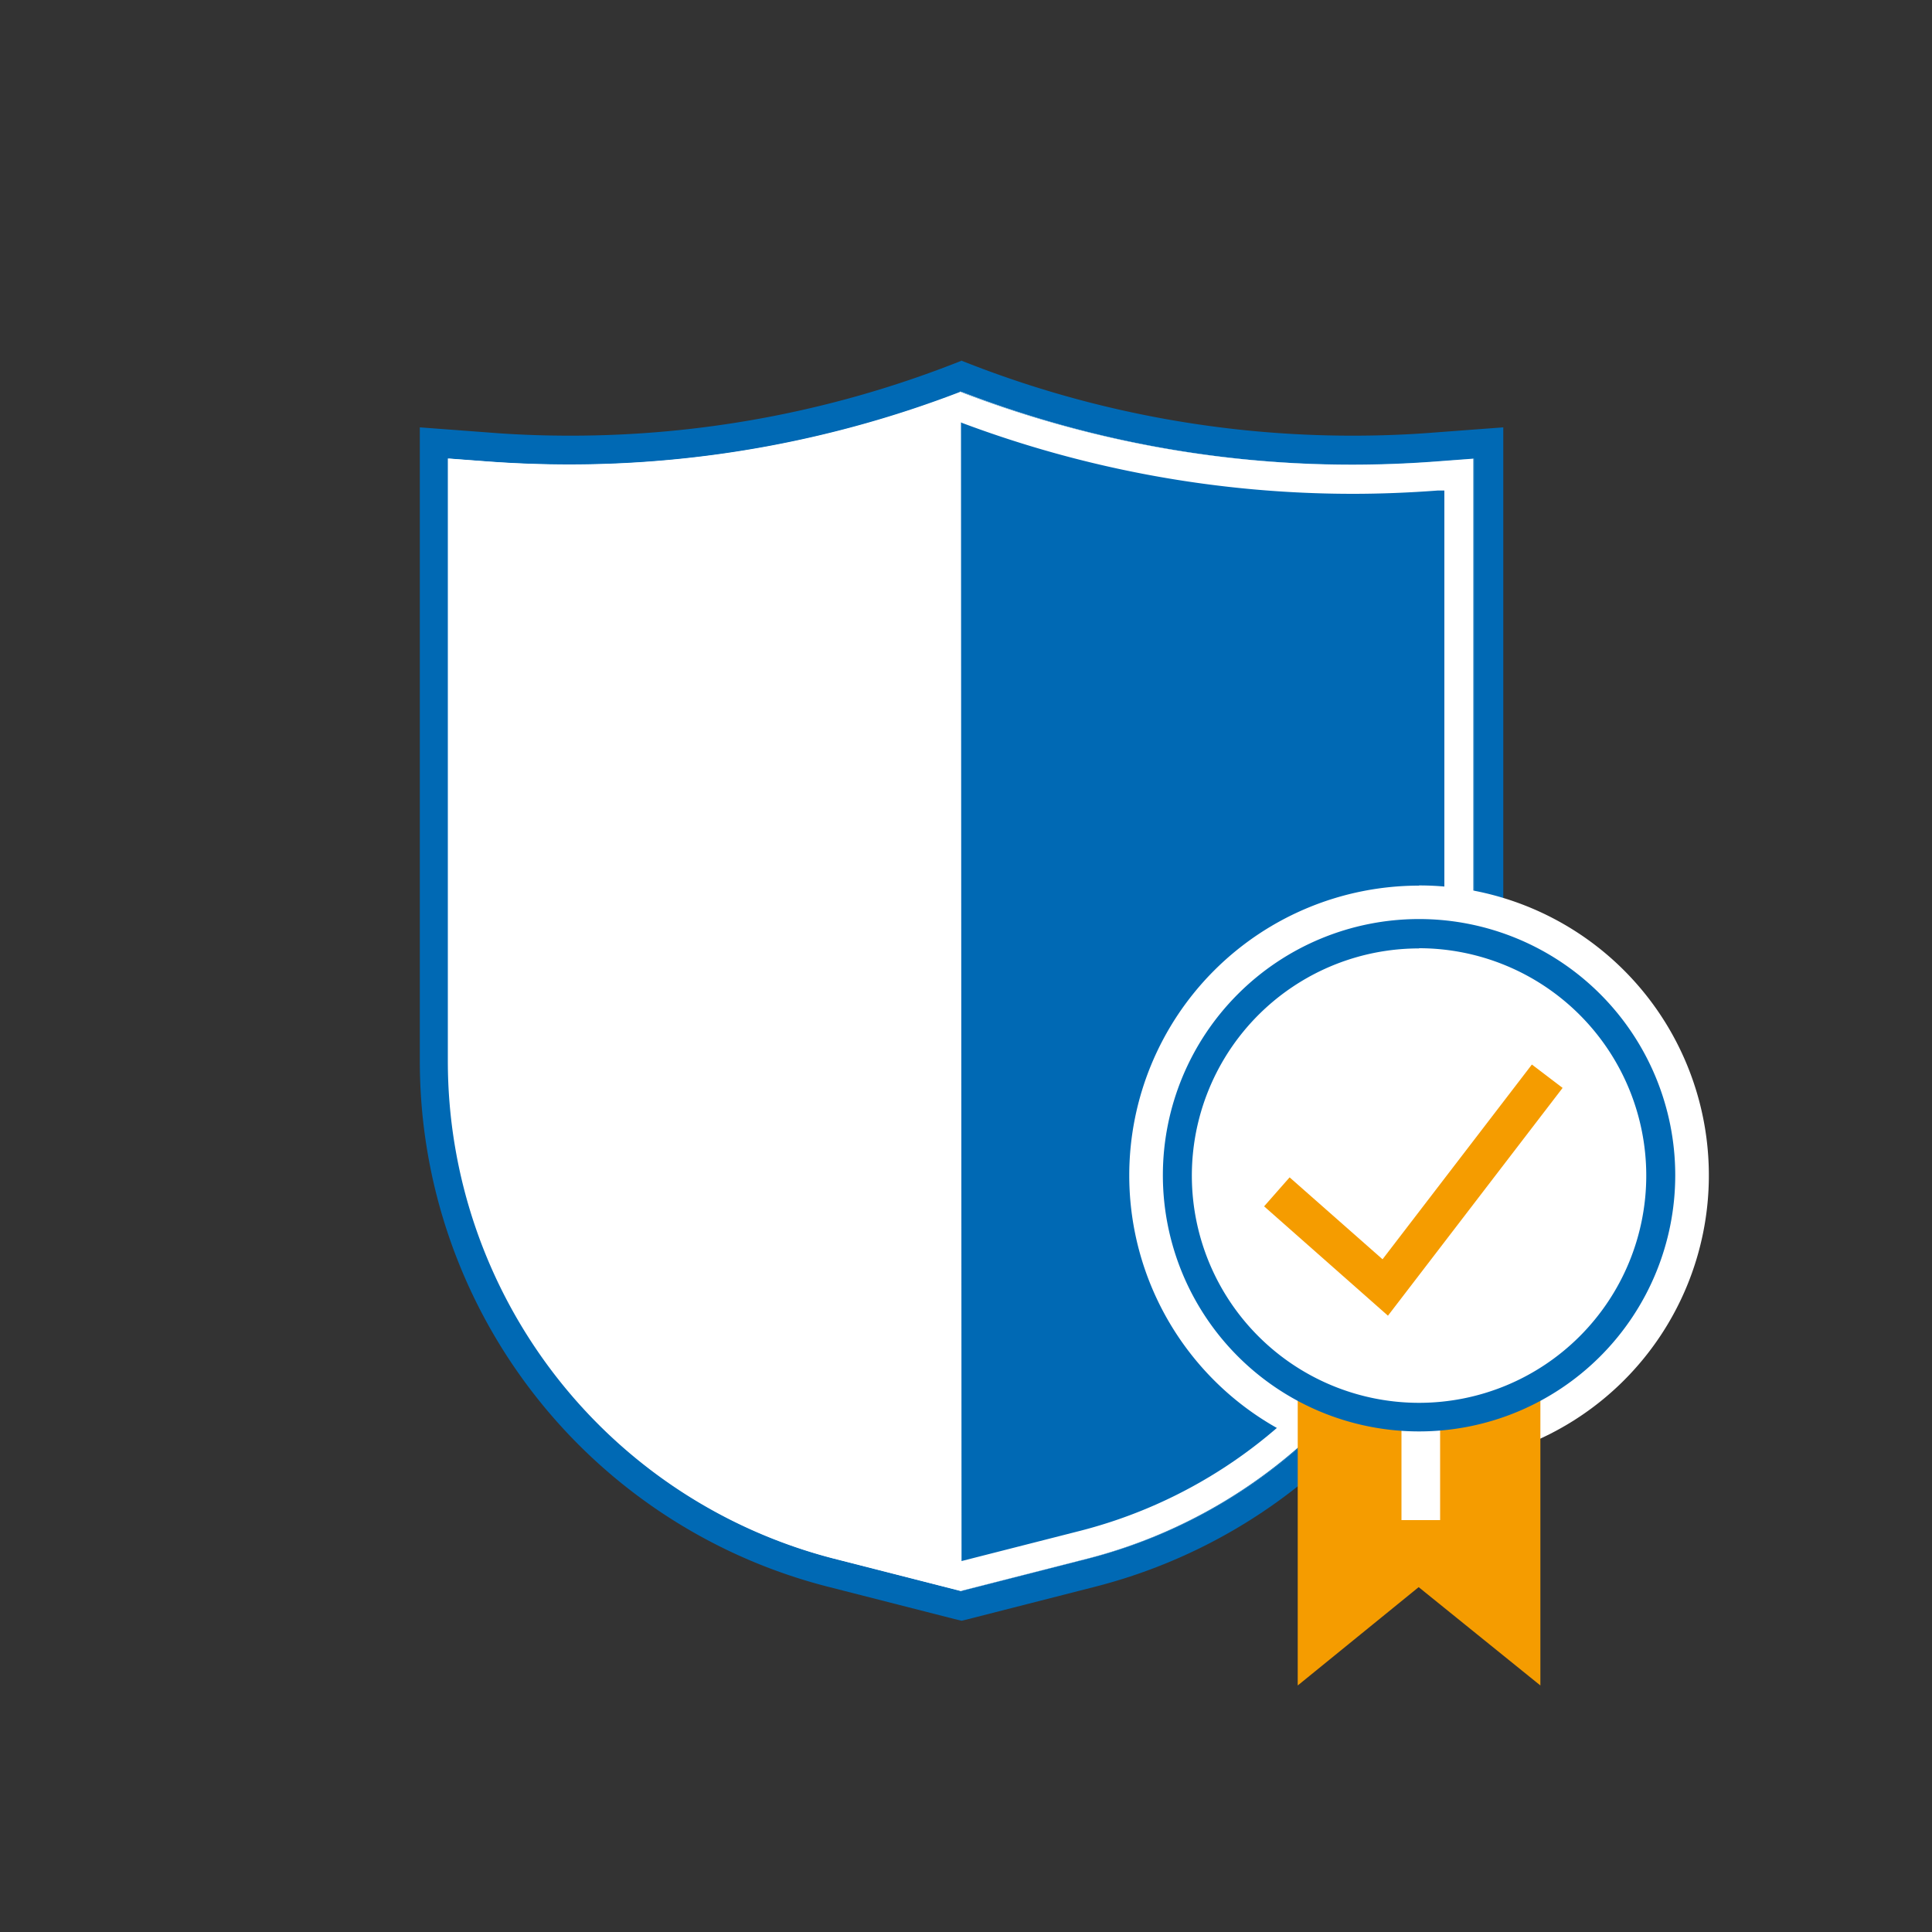 <svg id="Icons" xmlns="http://www.w3.org/2000/svg" viewBox="0 0 100 100">
	<rect x="0" y="0" width="100" height="100" fill="#333333" stroke="none"/>
	<defs>
		<style>.cls-1{fill:#fff;}.cls-2{fill:#0069b4;}.cls-3{fill:#f59c00;}</style>
	</defs>
	<title>shn_product_icons__RGB_180125</title>
	<path class="cls-1" d="M43,81.41A27.32,27.32,0,0,1,22.47,54.92v-32l2.78.21c1.41.11,2.83.16,4.24.16a55.38,55.38,0,0,0,20-3.73l.27-.1.27.1a55.38,55.38,0,0,0,20,3.73c1.41,0,2.83-.05,4.24-.16l2.78-.21v32A27.32,27.32,0,0,1,56.49,81.41l-6.72,1.72Z"/>
	<path class="cls-2" d="M49.77,20.28h0A56.33,56.33,0,0,0,70,24.06q2.15,0,4.3-.16l2-.15V54.92a26.59,26.59,0,0,1-20,25.76l-6.54,1.67-6.54-1.67a26.59,26.59,0,0,1-20-25.76V23.74l2,.15q2.15.16,4.3.16a56.33,56.33,0,0,0,20.28-3.78h0m0-1.61-.54.21a54.62,54.62,0,0,1-19.74,3.68c-1.39,0-2.8-.05-4.18-.16l-2-.15-1.61-.12v32.8A28.07,28.07,0,0,0,42.86,82.13L49.4,83.8l.37.09.37-.09,6.54-1.67A28.07,28.07,0,0,0,77.81,54.92V22.12l-1.61.12-2,.15c-1.39.11-2.79.16-4.18.16a54.62,54.62,0,0,1-19.74-3.68l-.54-.21Z"/>
	<path class="cls-2" d="M49.77,82.35l6.54-1.67a26.59,26.59,0,0,0,20-25.76V23.74l-2,.15a56.33,56.33,0,0,1-24.57-3.61h0"/>
	<path class="cls-1" d="M49.77,21.88A57.6,57.6,0,0,0,70,25.56c1.47,0,2.95-.06,4.41-.17l.35,0V54.92A25.07,25.07,0,0,1,55.93,79.23L49.77,80.8,43.6,79.23A25.07,25.07,0,0,1,24.72,54.92V25.36l.35,0c1.46.11,2.94.17,4.41.17a57.6,57.6,0,0,0,20.28-3.67m0-1.6h0a56.33,56.33,0,0,1-20.28,3.78q-2.15,0-4.3-.16l-2-.15V54.92a26.59,26.59,0,0,0,20,25.76l6.54,1.67,6.54-1.67a26.59,26.59,0,0,0,20-25.76V23.74l-2,.15q-2.15.16-4.3.16a56.33,56.33,0,0,1-20.28-3.78Z"/>
	<path class="cls-1" d="M73.45,48.33A12.51,12.51,0,1,1,60.94,60.84h0a12.51,12.51,0,0,1,12.51-12.5m0-2.5a15,15,0,1,0,15,15A15,15,0,0,0,73.45,45.83Z"/>
	<polygon class="cls-3" points="79.73 87.24 73.43 82.15 67.17 87.24 67.17 67.67 79.73 67.67 79.73 87.24"/>
	<rect class="cls-1" x="72.54" y="70.48" width="2" height="8.2"/>
	<circle class="cls-1" cx="73.45" cy="60.83" r="12.51"/>
	<path class="cls-2" d="M73.45,74.09A13.26,13.26,0,1,1,86.71,60.83,13.26,13.26,0,0,1,73.45,74.09Zm0-25A11.76,11.76,0,1,0,85.21,60.85v0A11.77,11.77,0,0,0,73.45,49.08Z"/>
	<polygon class="cls-3" points="71.84 68.1 65.43 62.44 66.75 60.94 71.56 65.18 79.29 55.1 80.88 56.31 71.84 68.1"/>
</svg>